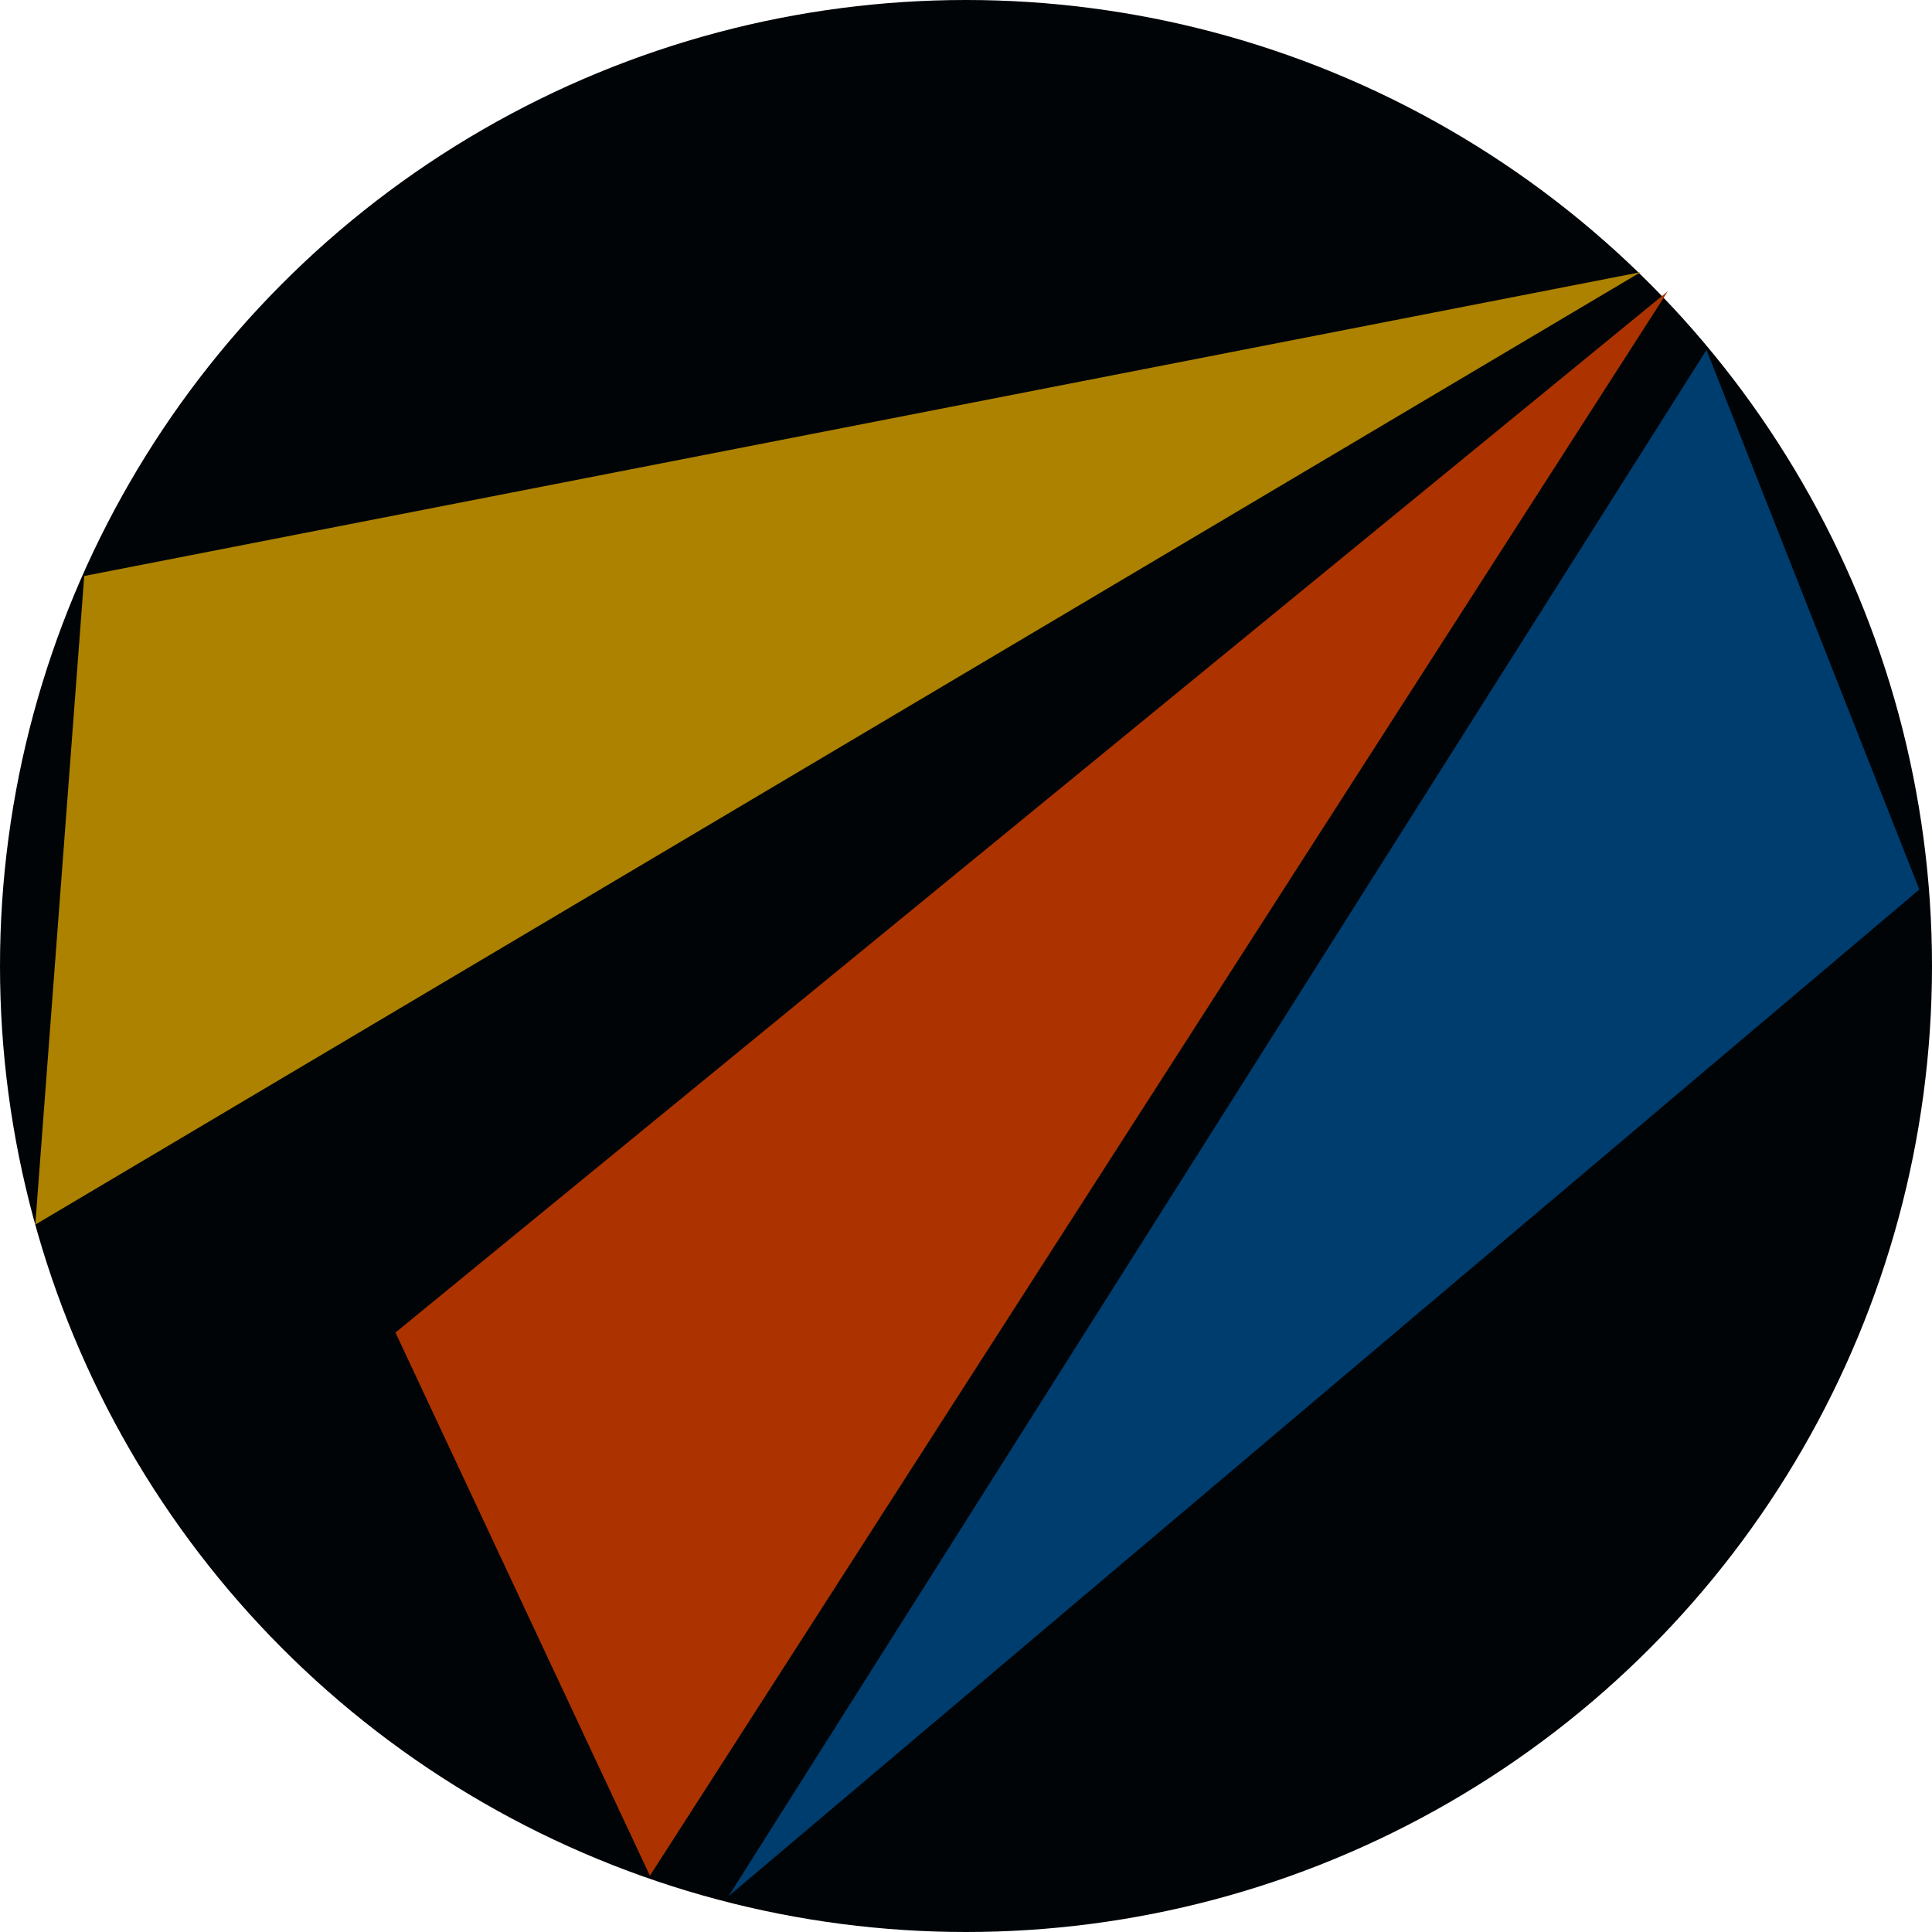 <?xml version="1.0" encoding="UTF-8" standalone="no"?>
<!-- Created with Inkscape (http://www.inkscape.org/) -->

<svg
   width="200mm"
   height="200mm"
   viewBox="0 0 200 200"
   version="1.1"
   id="svg5"
   xml:space="preserve"
   inkscape:version="1.2.2 (b0a8486541, 2022-12-01)"
   sodipodi:docname="logo.svg"
   xmlns:inkscape="http://www.inkscape.org/namespaces/inkscape"
   xmlns:sodipodi="http://sodipodi.sourceforge.net/DTD/sodipodi-0.dtd"
   xmlns="http://www.w3.org/2000/svg"
   xmlns:svg="http://www.w3.org/2000/svg"><sodipodi:namedview
     id="namedview7"
     pagecolor="#ffffff"
     bordercolor="#999999"
     borderopacity="1"
     inkscape:showpageshadow="0"
     inkscape:pageopacity="0"
     inkscape:pagecheckerboard="0"
     inkscape:deskcolor="#d1d1d1"
     inkscape:document-units="mm"
     showgrid="false"
     inkscape:zoom="0.97035431"
     inkscape:cx="551.86028"
     inkscape:cy="503.42436"
     inkscape:window-width="1570"
     inkscape:window-height="1251"
     inkscape:window-x="0"
     inkscape:window-y="0"
     inkscape:window-maximized="0"
     inkscape:current-layer="layer2" /><defs
     id="defs2" /><g
     inkscape:groupmode="layer"
     id="layer1"
     inkscape:label="Layer 3"
     style="display:inline"><circle
       style="display:inline;fill:#000407;stroke-width:0.266;fill-opacity:1"
       id="path175"
       cx="100"
       cy="100"
       r="100" /></g><g
     inkscape:groupmode="layer"
     id="layer2"
     inkscape:label="Layer 2"
     style="display:inline"><ellipse
       style="fill:#008000;fill-opacity:1;stroke-width:0.215"
       id="path2482"
       cx="67.738"
       cy="68.228"
       rx="1.973"
       ry="2.005" /><path
       style="fill:#003d6f;stroke-width:0.265;fill-opacity:1"
       d="M 176.653,36.226 75.422,196.288 198.689,92.084 Z"
       id="path442" /><path
       style="fill:#ac3300;stroke-width:0.265;fill-opacity:1"
       d="M 172.659,30.144 67.278,194.178 40.938,137.944 Z"
       id="path444" /><path
       style="fill:#ac8200;stroke-width:0.265;fill-opacity:1"
       d="M 169.834,28.177 3.652,126.773 8.72,59.627 Z"
       id="path554"
       sodipodi:nodetypes="cccc" /></g></svg>
